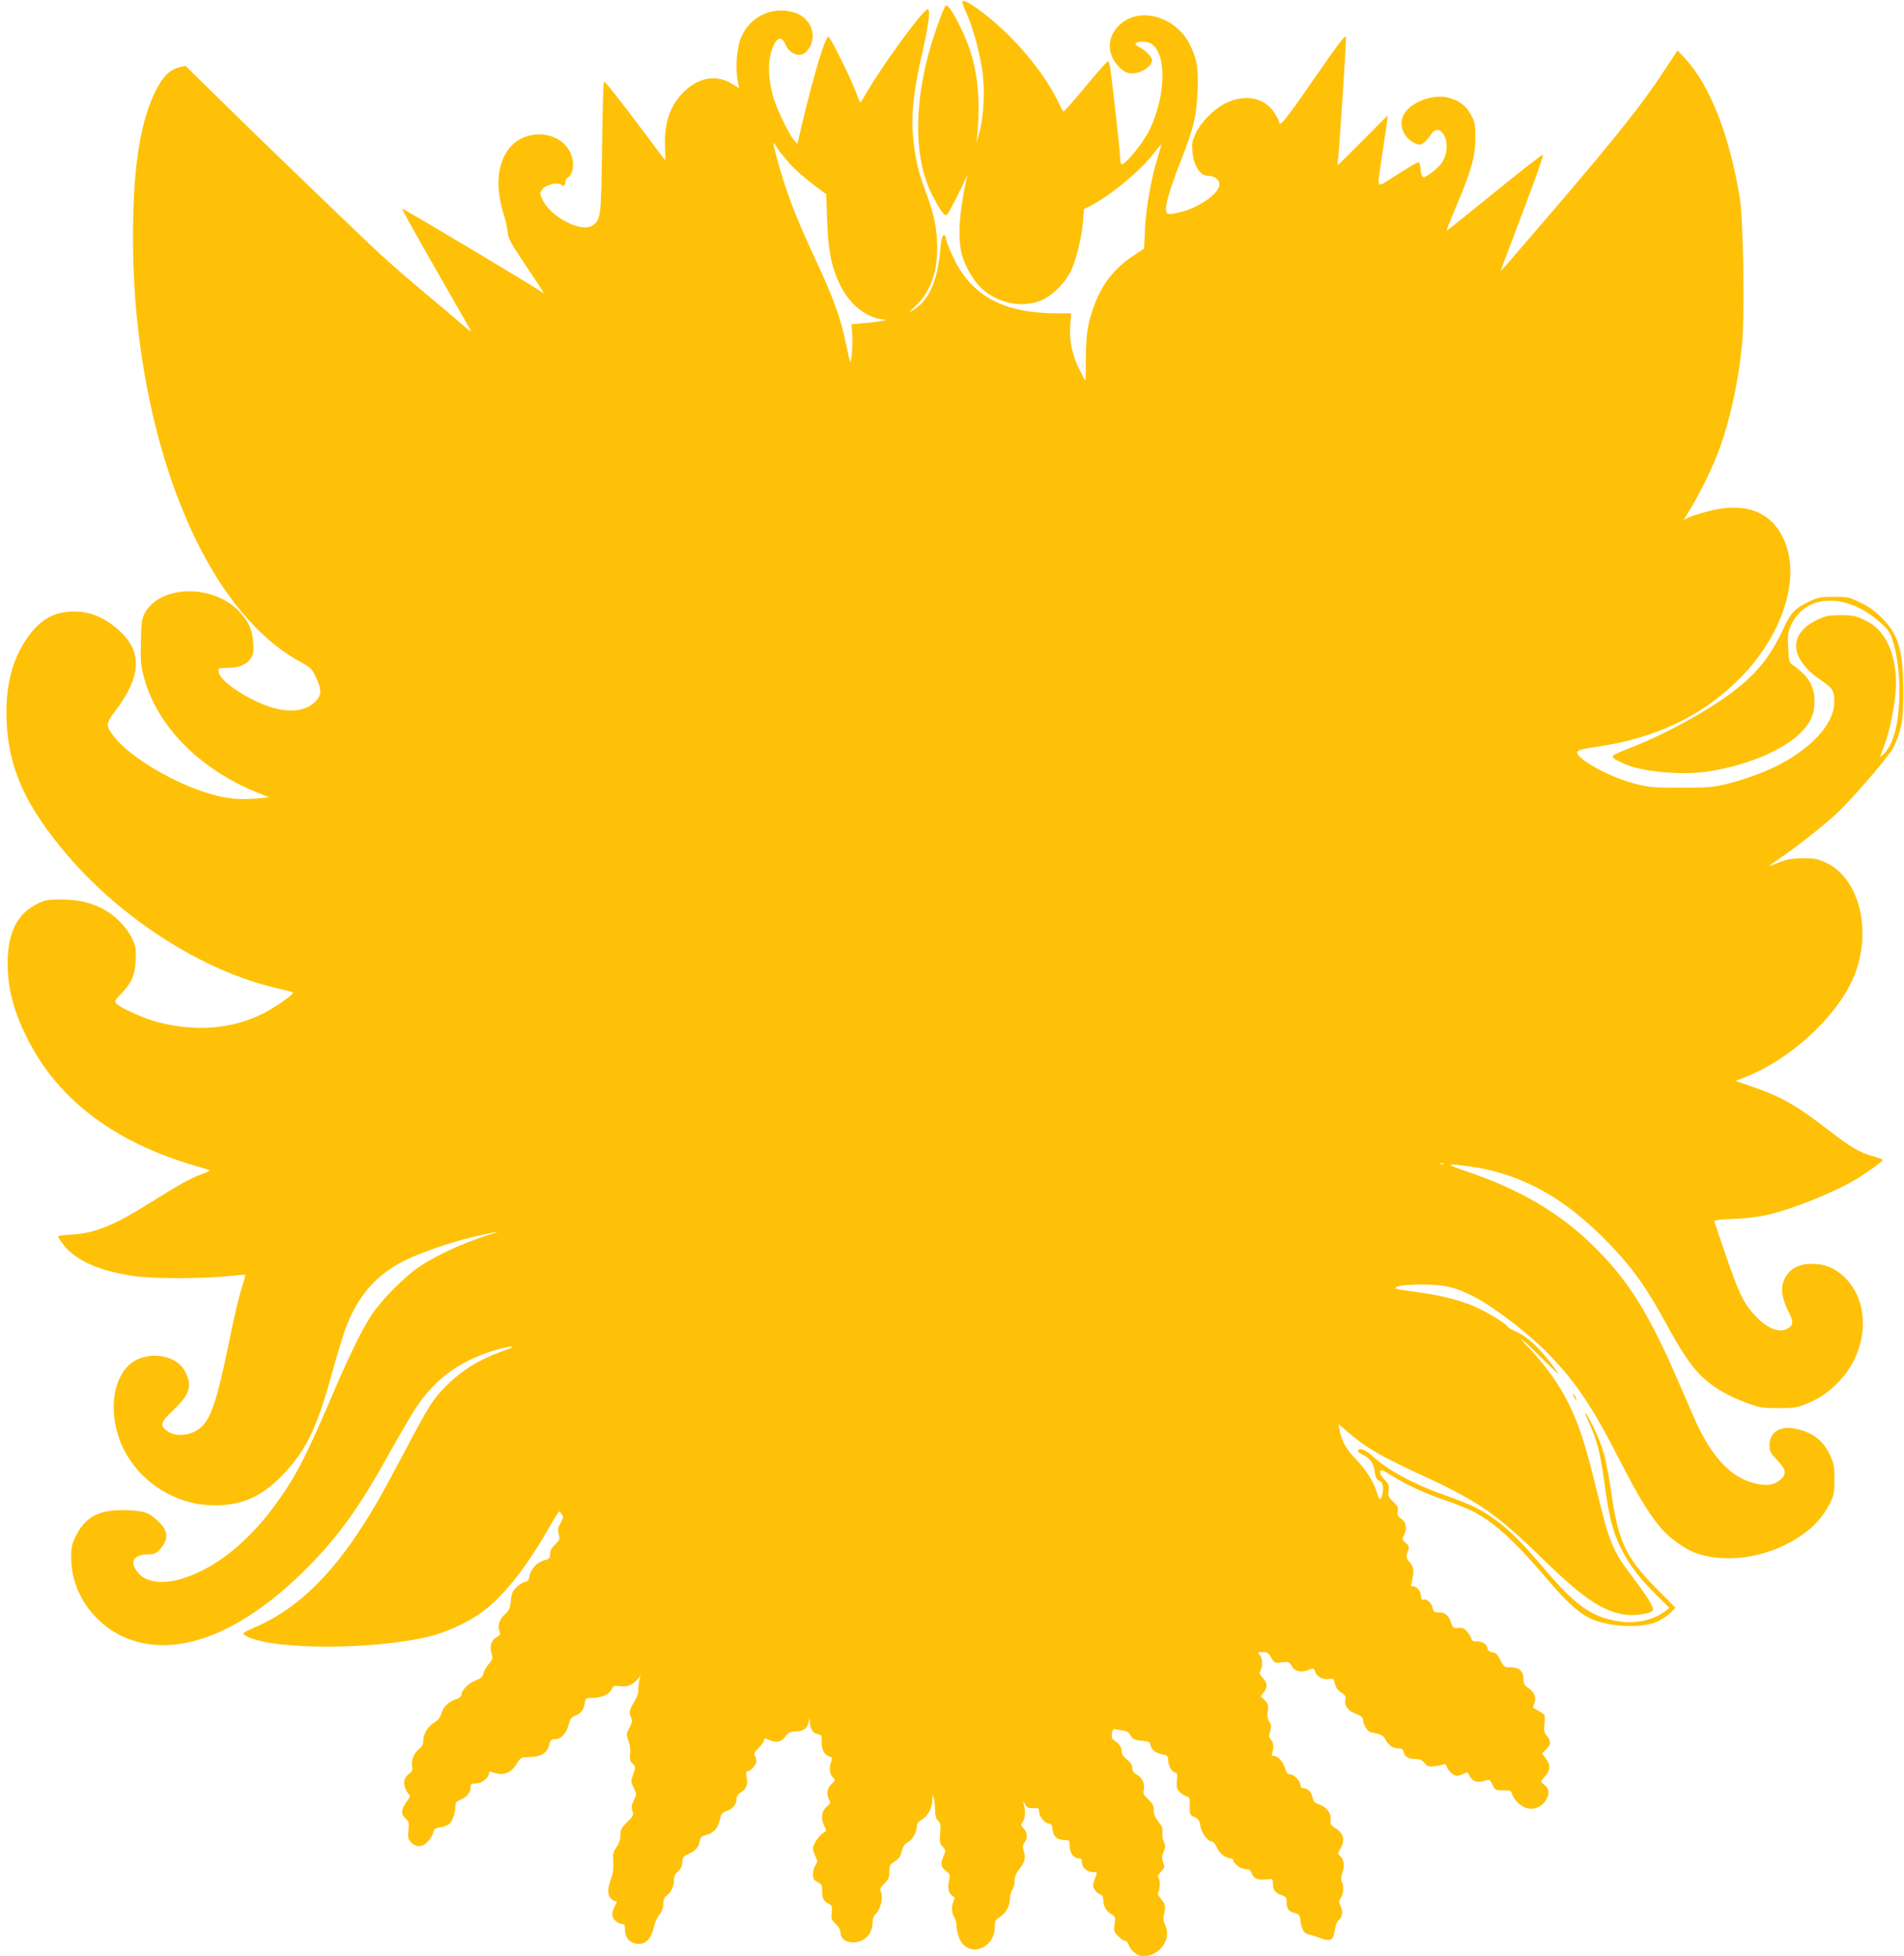 <?xml version="1.0" standalone="no"?>
<!DOCTYPE svg PUBLIC "-//W3C//DTD SVG 20010904//EN"
 "http://www.w3.org/TR/2001/REC-SVG-20010904/DTD/svg10.dtd">
<svg version="1.0" xmlns="http://www.w3.org/2000/svg"
 width="1246pt" height="1280pt" viewBox="0 0 1246 1280"
 preserveAspectRatio="xMidYMid meet">
<g transform="translate(0,1280) scale(0.1,-0.1)"
fill="#ffc107" stroke="none">
<path d="M6298 12789 c-2 -6 9 -36 23 -67 38 -79 84 -238 104 -362 22 -126 15
-307 -14 -420 l-20 -75 7 80 c16 190 1 362 -45 510 -44 139 -144 328 -164 308
-17 -17 -89 -221 -118 -335 -91 -355 -83 -675 24 -893 24 -49 55 -103 69 -120
24 -30 25 -30 40 -10 13 17 82 152 115 225 l12 25 -6 -25 c-51 -235 -60 -404
-26 -511 25 -80 84 -174 137 -217 106 -88 250 -116 369 -71 71 26 155 105 198
186 36 68 75 223 84 330 l6 84 41 21 c134 68 333 234 421 350 25 33 45 56 45
51 0 -4 -10 -37 -21 -73 -43 -134 -80 -342 -86 -476 l-6 -131 -78 -52 c-153
-101 -245 -249 -290 -466 -7 -33 -13 -124 -13 -202 0 -79 -1 -143 -3 -143 -2
0 -19 32 -39 71 -48 96 -68 192 -60 292 l6 77 -102 0 c-334 1 -543 111 -661
348 -25 51 -49 108 -53 127 -12 64 -32 42 -39 -42 -17 -222 -76 -354 -187
-417 -27 -16 -23 -11 18 27 98 88 148 220 147 387 -1 121 -19 212 -67 343 -49
132 -65 190 -81 297 -29 189 -15 351 55 656 38 166 50 264 31 264 -29 0 -310
-385 -408 -560 -15 -27 -30 -50 -33 -50 -3 0 -16 30 -29 68 -32 88 -168 362
-180 362 -20 0 -90 -230 -167 -549 l-36 -153 -24 28 c-39 47 -121 224 -139
297 -26 110 -30 193 -11 267 26 101 68 127 96 59 27 -65 98 -89 138 -46 81 86
36 223 -86 257 -140 39 -279 -26 -340 -159 -29 -63 -41 -201 -25 -287 l10 -51
-46 28 c-98 61 -209 45 -305 -42 -98 -89 -140 -206 -134 -369 2 -50 2 -90 2
-90 -1 0 -48 62 -104 138 -204 272 -292 383 -298 377 -4 -4 -9 -196 -12 -428
-6 -460 -8 -476 -64 -513 -76 -49 -282 62 -330 178 -14 34 -14 38 5 61 22 30
100 47 123 28 15 -13 26 -5 26 20 0 10 6 22 14 26 45 27 49 119 7 185 -85 134
-306 131 -399 -6 -70 -105 -79 -245 -26 -417 14 -46 26 -102 27 -124 2 -33 22
-70 113 -205 133 -199 133 -200 111 -182 -32 26 -911 551 -916 547 -2 -3 95
-177 215 -387 120 -210 225 -393 233 -407 9 -17 -12 -3 -60 40 -41 36 -153
131 -249 211 -96 80 -223 190 -281 244 -160 149 -826 791 -1064 1026 l-211
207 -35 -8 c-73 -17 -119 -65 -174 -184 -92 -201 -135 -496 -135 -932 0 -985
275 -1929 712 -2450 123 -146 245 -250 386 -327 69 -38 74 -44 103 -107 37
-81 33 -116 -16 -160 -84 -73 -225 -67 -397 19 -135 67 -228 145 -228 190 0
18 7 20 61 20 73 0 124 22 151 64 16 25 18 44 15 101 -5 82 -28 135 -90 202
-169 183 -520 177 -620 -10 -19 -36 -22 -61 -25 -184 -3 -119 -1 -155 17 -224
82 -322 358 -607 742 -764 l81 -33 -87 -7 c-110 -9 -192 -1 -299 30 -237 69
-527 241 -630 375 -56 73 -55 84 10 170 165 217 176 379 36 513 -106 100 -212
143 -336 135 -115 -8 -198 -59 -277 -171 -100 -143 -144 -317 -136 -537 11
-318 124 -566 405 -894 359 -417 890 -754 1361 -861 57 -13 105 -26 108 -29
10 -10 -118 -100 -202 -141 -202 -99 -430 -117 -680 -54 -88 22 -252 96 -274
123 -13 15 -9 22 32 64 69 71 91 122 95 219 4 71 1 89 -21 137 -33 73 -113
156 -185 194 -88 47 -164 65 -277 66 -88 1 -107 -2 -155 -25 -135 -63 -200
-190 -200 -390 0 -172 41 -324 137 -510 199 -387 561 -660 1079 -814 49 -14
96 -28 104 -31 8 -3 -15 -15 -51 -28 -69 -24 -142 -64 -331 -183 -239 -150
-369 -203 -515 -211 -51 -2 -93 -8 -93 -12 0 -4 13 -25 29 -47 80 -110 244
-183 485 -215 117 -15 436 -15 589 1 66 7 120 11 122 9 2 -2 -9 -42 -24 -88
-16 -47 -52 -202 -81 -345 -75 -371 -117 -502 -182 -562 -59 -55 -161 -69
-219 -30 -56 38 -51 59 35 140 111 105 127 163 73 260 -58 104 -239 129 -346
49 -111 -83 -148 -279 -89 -471 82 -268 347 -461 632 -461 180 0 306 56 441
194 154 158 225 301 325 661 32 116 71 244 85 285 82 228 205 370 400 465 103
50 285 113 430 149 87 22 216 45 160 30 -178 -51 -367 -135 -499 -221 -95 -63
-251 -220 -315 -318 -68 -105 -146 -265 -275 -567 -160 -375 -236 -517 -372
-698 -146 -194 -317 -341 -487 -419 -145 -67 -264 -80 -347 -39 -49 25 -86 83
-76 116 8 26 48 42 100 42 38 0 48 5 75 35 56 65 53 117 -10 177 -64 61 -92
72 -205 76 -178 7 -270 -37 -334 -162 -31 -62 -34 -75 -34 -154 1 -229 159
-448 383 -529 328 -120 744 48 1161 468 208 210 343 397 540 754 68 121 145
253 173 295 128 191 289 307 516 375 116 34 158 31 56 -4 -153 -53 -270 -125
-376 -230 -84 -84 -111 -126 -271 -429 -151 -287 -216 -399 -308 -537 -206
-308 -419 -503 -667 -611 -43 -18 -79 -37 -81 -42 -1 -5 14 -16 35 -25 192
-84 823 -82 1183 5 102 24 249 91 334 152 146 104 295 290 451 563 32 57 61
103 65 103 3 0 11 -9 17 -20 11 -16 9 -25 -9 -56 -17 -29 -19 -42 -12 -72 9
-34 7 -39 -23 -68 -23 -22 -33 -40 -33 -62 0 -28 -4 -32 -39 -42 -47 -12 -88
-57 -97 -105 -4 -25 -11 -35 -25 -35 -11 0 -35 -15 -55 -32 -30 -29 -36 -41
-41 -92 -5 -49 -11 -64 -33 -83 -38 -32 -56 -78 -43 -112 9 -24 7 -29 -18 -44
-34 -19 -46 -58 -32 -107 9 -34 7 -40 -19 -69 -16 -18 -31 -45 -34 -61 -5 -22
-16 -32 -50 -45 -46 -17 -94 -65 -94 -94 0 -10 -13 -22 -34 -29 -53 -19 -84
-49 -97 -92 -8 -28 -22 -46 -45 -60 -43 -24 -74 -75 -74 -119 0 -24 -7 -39
-26 -54 -34 -26 -53 -73 -47 -113 4 -23 0 -35 -14 -45 -35 -24 -46 -56 -33
-94 6 -18 17 -39 25 -45 12 -10 9 -18 -16 -52 -35 -50 -37 -77 -5 -107 22 -20
24 -29 19 -77 -5 -48 -3 -58 17 -79 33 -35 75 -33 110 5 16 17 31 43 35 59 5
24 12 29 46 34 22 3 49 13 60 23 21 19 39 73 39 117 0 21 7 30 28 38 42 16 72
49 72 81 0 25 3 28 35 28 38 0 85 38 85 68 0 9 6 12 18 7 71 -27 122 -11 163
53 27 43 28 44 88 45 73 2 112 27 125 80 8 32 14 37 38 37 39 0 75 38 89 95 9
35 18 49 38 56 41 16 61 39 67 81 6 37 7 38 51 38 58 0 110 23 125 56 11 23
16 26 51 21 50 -7 85 6 115 41 l24 27 -8 -30 c-4 -16 -7 -45 -7 -63 1 -21 -9
-50 -28 -80 -31 -49 -35 -72 -18 -104 9 -16 6 -29 -12 -63 -22 -41 -22 -44 -6
-86 10 -29 14 -59 10 -85 -4 -34 -1 -46 16 -63 21 -21 21 -23 5 -70 -17 -46
-17 -49 3 -89 20 -42 20 -42 1 -82 -16 -32 -18 -46 -10 -69 10 -28 7 -33 -34
-74 -38 -38 -44 -50 -44 -85 0 -28 -8 -53 -26 -79 -23 -33 -25 -46 -21 -98 3
-43 -1 -73 -14 -108 -11 -26 -19 -63 -19 -81 0 -33 24 -66 49 -66 9 0 9 -5 0
-21 -28 -53 -29 -80 -4 -105 13 -13 33 -24 45 -24 17 0 20 -6 20 -39 0 -53 38
-91 90 -91 49 0 84 39 99 111 6 28 23 65 36 81 17 20 25 42 25 68 0 26 6 43
18 52 32 23 52 62 52 101 0 29 6 43 26 61 19 16 28 34 29 60 2 34 7 40 41 55
47 22 64 41 73 83 5 26 13 34 41 41 50 12 77 42 90 98 10 42 16 49 46 59 40
13 64 44 64 80 0 18 9 31 30 43 34 21 45 52 36 102 -5 26 -3 35 7 35 19 0 57
43 57 64 0 9 -4 26 -10 36 -8 15 -3 25 25 53 19 19 35 42 35 50 0 14 4 14 36
1 47 -20 78 -12 106 26 17 23 30 30 57 30 55 0 85 20 92 60 5 30 7 31 8 8 2
-50 19 -78 50 -84 27 -6 29 -9 28 -55 -1 -50 18 -83 54 -94 15 -5 16 -11 9
-31 -16 -40 -12 -82 9 -103 19 -19 19 -20 -4 -41 -31 -29 -39 -65 -22 -100 14
-26 13 -29 -14 -53 -34 -29 -39 -79 -14 -127 15 -28 14 -30 -10 -46 -29 -19
-65 -74 -65 -99 0 -9 7 -32 16 -51 15 -31 15 -36 0 -59 -9 -13 -16 -40 -16
-59 0 -29 5 -38 30 -51 26 -13 30 -21 30 -54 0 -53 8 -69 40 -86 25 -13 27
-18 23 -59 -5 -41 -3 -48 26 -75 19 -18 31 -39 31 -55 0 -39 33 -66 81 -66 76
0 129 54 129 133 0 19 7 40 16 48 37 31 58 121 35 157 -5 9 3 24 26 47 28 28
33 40 33 78 0 41 3 47 35 67 27 17 38 32 46 66 9 34 19 49 41 60 30 16 58 66
58 106 0 15 11 29 30 40 41 24 70 74 71 128 1 37 2 41 9 20 4 -14 8 -50 9 -81
1 -41 6 -60 20 -73 16 -14 18 -27 13 -82 -4 -57 -2 -68 17 -88 20 -21 21 -25
6 -59 -22 -52 -19 -73 15 -99 27 -22 29 -25 20 -65 -11 -47 -1 -86 26 -101 13
-7 14 -13 5 -30 -16 -29 -14 -85 4 -108 8 -10 15 -37 15 -59 0 -22 9 -59 20
-83 57 -125 230 -65 230 80 0 38 4 46 36 66 39 26 64 74 64 125 0 18 7 42 15
53 8 10 15 36 15 57 0 27 9 49 29 75 38 48 45 75 31 117 -9 28 -9 39 4 57 22
31 20 68 -5 94 -20 21 -20 23 -4 48 17 26 17 76 1 121 -4 11 0 8 9 -7 15 -28
29 -33 73 -29 17 1 22 -3 22 -22 0 -32 34 -75 63 -79 18 -2 23 -10 25 -40 4
-45 31 -68 79 -68 32 0 33 -1 33 -40 0 -45 27 -80 60 -80 15 0 20 -7 20 -25 0
-34 33 -65 71 -65 26 0 30 -3 24 -17 -26 -65 -27 -73 -10 -99 9 -15 26 -29 36
-31 13 -4 19 -14 19 -34 0 -41 18 -73 51 -93 28 -17 29 -20 23 -66 -6 -45 -4
-51 24 -80 17 -16 37 -30 46 -30 9 0 18 -11 22 -25 9 -35 59 -75 95 -75 108 0
188 111 144 203 -12 26 -14 44 -8 69 5 18 8 39 7 46 -1 6 -2 16 -3 21 0 5 -12
22 -25 38 -17 20 -22 34 -15 44 12 20 11 86 -2 95 -7 4 0 17 17 35 26 27 27
32 16 63 -10 27 -9 40 3 70 13 31 13 40 1 64 -7 15 -11 42 -9 60 4 27 -1 41
-26 72 -22 28 -31 49 -31 76 0 29 -7 44 -36 70 -30 28 -35 39 -29 62 8 40 -10
80 -45 100 -22 12 -30 24 -30 44 0 19 -11 36 -35 55 -25 20 -35 36 -35 56 0
26 -18 50 -52 72 -12 7 -15 20 -11 42 4 28 9 32 27 27 11 -2 34 -6 50 -8 19
-2 33 -12 43 -29 14 -27 31 -35 93 -39 27 -2 36 -8 38 -24 4 -31 36 -56 78
-63 34 -6 37 -9 39 -44 2 -37 28 -77 50 -77 8 0 11 -15 7 -50 -4 -43 -1 -55
18 -75 12 -13 32 -26 45 -29 20 -5 22 -11 21 -63 -1 -56 0 -59 31 -73 27 -13
33 -22 39 -60 7 -46 49 -100 76 -100 8 0 22 -18 32 -40 17 -39 57 -70 91 -70
8 0 15 -5 15 -10 0 -23 50 -60 80 -60 23 0 33 -6 39 -23 15 -39 37 -50 91 -45
50 5 50 5 50 -24 0 -43 15 -65 55 -78 32 -11 35 -15 35 -50 0 -41 13 -57 57
-69 20 -5 29 -14 31 -32 7 -66 23 -99 50 -105 15 -3 51 -14 80 -25 70 -25 88
-16 97 50 4 28 14 56 22 63 28 23 34 57 17 93 -14 31 -14 36 0 57 18 25 21 80
7 107 -7 12 -5 32 5 61 16 46 8 86 -21 110 -11 10 -10 17 6 43 34 56 23 101
-34 136 -29 18 -33 25 -29 54 5 42 -29 86 -79 102 -27 9 -35 19 -40 45 -8 36
-32 60 -61 60 -11 0 -18 7 -18 20 0 27 -43 70 -69 70 -15 0 -23 10 -30 36 -12
44 -47 84 -73 84 -16 0 -18 4 -12 23 12 33 8 66 -10 86 -13 14 -13 23 -4 53 9
31 8 41 -5 62 -12 18 -15 37 -11 70 6 39 3 48 -20 71 l-26 26 20 26 c27 34 25
61 -6 94 -21 22 -24 30 -15 47 16 30 13 83 -6 104 -15 17 -14 18 19 18 31 0
39 -5 57 -36 21 -36 23 -37 69 -31 44 5 49 4 64 -23 21 -37 59 -47 107 -28 38
15 38 15 48 -13 13 -33 54 -53 93 -44 24 5 27 2 36 -32 6 -26 19 -44 41 -58
28 -17 32 -24 27 -48 -8 -39 17 -72 71 -92 32 -13 45 -23 45 -37 0 -29 27 -76
47 -82 10 -2 33 -7 51 -11 18 -4 37 -16 43 -28 23 -45 52 -67 86 -67 27 0 34
-5 39 -25 8 -32 32 -45 79 -45 28 0 42 -6 57 -26 18 -22 27 -25 62 -22 23 3
49 8 58 12 13 6 20 3 24 -10 11 -32 46 -64 68 -64 12 1 32 7 45 14 23 13 26
12 40 -18 18 -35 53 -44 101 -27 27 9 30 7 47 -27 17 -36 20 -37 70 -37 45 1
53 -2 57 -21 10 -38 55 -83 96 -95 52 -16 107 11 133 63 20 41 12 70 -25 96
-18 13 -17 15 12 48 37 42 38 76 5 119 l-24 32 24 23 c34 32 37 56 10 89 -21
24 -23 35 -18 84 6 55 5 56 -28 76 -19 12 -38 22 -43 24 -5 2 -3 13 3 26 19
35 4 79 -35 104 -28 19 -34 28 -34 60 0 52 -28 77 -84 77 -42 0 -45 2 -67 47
-19 38 -30 49 -51 51 -20 2 -30 10 -34 28 -8 29 -32 44 -73 44 -20 0 -31 5
-31 14 0 8 -12 29 -26 46 -22 26 -33 31 -61 28 -32 -3 -36 0 -48 37 -17 48
-38 65 -81 65 -28 0 -33 4 -39 30 -7 33 -40 61 -61 53 -10 -3 -14 2 -14 19 0
32 -27 68 -52 68 -15 0 -18 4 -12 18 4 9 9 38 12 63 3 38 -1 51 -23 77 -25 30
-26 34 -13 68 12 34 11 37 -13 58 -24 21 -25 25 -13 47 24 43 18 86 -15 110
-25 18 -29 27 -24 51 5 23 -1 34 -30 62 -32 30 -35 37 -30 73 4 34 1 43 -27
71 -19 19 -30 40 -28 51 3 18 10 15 78 -26 102 -63 213 -114 351 -161 64 -22
143 -54 175 -70 137 -69 272 -191 471 -424 193 -227 269 -285 412 -313 123
-25 259 -18 332 17 30 15 68 41 84 58 l29 30 -107 108 c-216 216 -265 316
-312 640 -33 224 -54 302 -116 431 -57 117 -77 134 -25 20 47 -101 71 -200 96
-387 29 -215 53 -311 105 -417 55 -112 120 -198 233 -310 l87 -86 -25 -19
c-75 -59 -190 -86 -299 -70 -182 26 -288 100 -504 355 -141 166 -226 250 -318
315 -99 70 -146 92 -312 152 -215 76 -379 164 -483 258 -46 42 -81 57 -96 42
-7 -7 3 -17 31 -31 50 -26 72 -58 78 -115 4 -34 11 -46 29 -55 25 -11 31 -48
18 -98 -10 -35 -20 -28 -34 22 -19 67 -73 151 -140 220 -60 61 -92 119 -104
188 l-7 39 67 -57 c121 -103 206 -152 509 -292 338 -156 467 -246 759 -532
273 -266 401 -351 556 -368 57 -6 155 10 165 28 11 17 -24 77 -119 203 -147
195 -161 229 -250 596 -90 371 -150 529 -272 712 -35 53 -101 136 -145 183
-45 47 -78 85 -75 85 4 0 61 -53 127 -118 65 -65 119 -116 119 -113 0 2 -25
37 -55 76 -76 100 -154 170 -218 199 -30 13 -58 29 -62 36 -16 25 -159 110
-237 140 -111 43 -209 66 -373 88 -133 18 -138 20 -110 33 20 9 73 13 160 14
150 0 228 -19 351 -85 136 -73 354 -241 480 -372 180 -186 285 -343 473 -711
106 -207 179 -328 254 -418 60 -72 164 -147 239 -173 221 -74 506 -19 714 137
70 53 123 117 162 196 24 49 27 68 27 151 0 83 -4 103 -28 156 -45 98 -115
152 -225 175 -104 21 -172 -21 -172 -108 0 -39 5 -50 50 -97 60 -63 64 -92 20
-129 -39 -33 -77 -40 -144 -28 -154 29 -276 142 -385 359 -17 34 -71 156 -120
271 -209 489 -347 711 -592 946 -217 208 -477 358 -814 471 -144 48 -135 55
40 29 354 -53 652 -231 957 -569 117 -130 195 -244 308 -451 107 -195 162
-277 233 -348 74 -72 167 -128 293 -175 93 -34 106 -36 214 -36 101 0 123 4
179 27 92 38 152 80 220 152 192 206 204 521 24 685 -62 57 -123 80 -208 80
-83 0 -140 -30 -173 -91 -31 -57 -25 -125 17 -211 36 -70 38 -89 14 -111 -53
-47 -142 -18 -226 73 -88 95 -109 142 -268 617 -3 9 29 13 121 17 72 2 163 13
215 24 172 38 451 150 600 241 77 47 165 112 165 121 0 4 -27 14 -61 24 -93
26 -142 55 -297 174 -207 161 -310 219 -506 285 l-99 34 69 27 c291 116 588
388 700 642 131 297 47 657 -178 760 -55 25 -74 28 -153 28 -72 -1 -103 -7
-152 -27 -35 -14 -63 -24 -63 -22 0 3 28 23 63 46 113 77 291 216 376 296 81
74 291 314 357 408 18 24 42 80 55 127 20 72 23 106 24 253 0 279 -29 380
-141 493 -44 44 -85 73 -141 100 -73 35 -84 37 -173 37 -82 0 -103 -4 -152
-27 -102 -48 -127 -73 -179 -185 -84 -181 -174 -292 -332 -412 -171 -129 -450
-281 -687 -372 -124 -49 -124 -48 -25 -95 118 -55 379 -79 560 -51 248 39 480
136 597 251 67 66 92 123 92 206 0 102 -40 168 -145 241 -21 14 -23 26 -27
112 -4 85 -2 101 20 149 95 205 367 211 586 12 47 -42 62 -64 76 -108 30 -94
45 -207 46 -331 0 -201 -33 -342 -96 -411 -22 -24 -33 -31 -28 -19 4 11 17 48
30 82 28 75 60 229 69 335 10 112 -9 234 -51 318 -40 78 -84 122 -164 159 -47
22 -69 26 -146 26 -82 -1 -97 -4 -157 -33 -188 -93 -176 -254 30 -393 79 -54
88 -70 86 -151 -3 -137 -152 -298 -378 -411 -103 -51 -236 -97 -357 -124 -65
-14 -124 -18 -278 -17 -178 0 -204 3 -295 27 -170 45 -389 167 -373 208 4 11
40 20 124 32 390 55 706 208 948 457 279 287 393 659 277 906 -84 179 -254
241 -491 179 -58 -15 -118 -34 -134 -43 l-30 -15 16 24 c80 123 180 325 228
464 69 197 119 436 141 675 17 185 7 803 -15 940 -67 415 -196 743 -362 921
l-46 49 -79 -120 c-148 -227 -308 -428 -737 -930 -168 -195 -313 -364 -324
-375 -19 -20 -19 -20 -8 10 217 570 273 725 266 732 -4 4 -152 -112 -443 -349
-100 -81 -184 -148 -187 -148 -2 0 25 67 59 149 102 239 130 337 130 456 0 90
-3 105 -28 152 -31 60 -78 96 -149 114 -95 25 -234 -24 -286 -101 -44 -64 -13
-158 63 -195 33 -15 38 -15 59 -1 13 8 34 31 46 50 27 44 60 48 85 10 35 -54
28 -142 -17 -199 -25 -32 -96 -85 -113 -85 -7 0 -15 19 -18 45 -2 26 -7 49
-11 52 -3 3 -27 -7 -53 -24 -27 -16 -85 -53 -130 -81 -98 -62 -93 -75 -59 148
13 85 27 180 31 210 l6 55 -161 -162 c-89 -90 -163 -163 -166 -163 -2 0 -1 12
1 28 8 47 56 782 53 808 -2 21 -43 -32 -211 -275 -187 -271 -227 -319 -227
-277 0 7 -14 33 -31 59 -67 102 -200 125 -327 57 -76 -40 -155 -122 -189 -196
-21 -47 -25 -66 -20 -114 8 -94 50 -160 101 -160 42 0 76 -25 76 -56 0 -57
-124 -147 -245 -179 -93 -24 -105 -21 -105 19 0 43 37 162 102 326 80 203 99
284 105 446 6 153 -4 209 -53 307 -93 182 -332 246 -459 123 -87 -84 -83 -203
10 -285 26 -23 45 -31 73 -31 48 0 103 28 122 62 13 25 13 29 -6 55 -11 15
-37 37 -57 48 -20 11 -37 23 -37 27 0 14 46 20 81 11 125 -33 129 -336 8 -580
-42 -84 -162 -229 -180 -217 -5 3 -9 22 -9 42 0 32 -48 469 -65 590 -4 23 -10
42 -14 42 -5 0 -71 -74 -146 -165 -76 -91 -141 -165 -145 -165 -3 0 -19 28
-35 63 -64 135 -187 300 -323 435 -131 130 -295 249 -304 221z m-1123 -1067
c32 -35 98 -93 145 -128 l87 -65 6 -172 c6 -201 31 -320 93 -437 64 -123 176
-206 283 -211 37 -2 -48 -16 -140 -24 l-77 -7 5 -58 c6 -57 -5 -196 -13 -187
-3 3 -15 56 -28 118 -34 166 -81 297 -196 543 -138 298 -196 450 -256 671 -30
114 -30 119 4 64 16 -24 55 -72 87 -107z m4272 -6538 c-3 -3 -12 -4 -19 -1 -8
3 -5 6 6 6 11 1 17 -2 13 -5z"/>
<path d="M10300 3660 c6 -11 13 -20 16 -20 2 0 0 9 -6 20 -6 11 -13 20 -16 20
-2 0 0 -9 6 -20z"/>
</g>
</svg>
